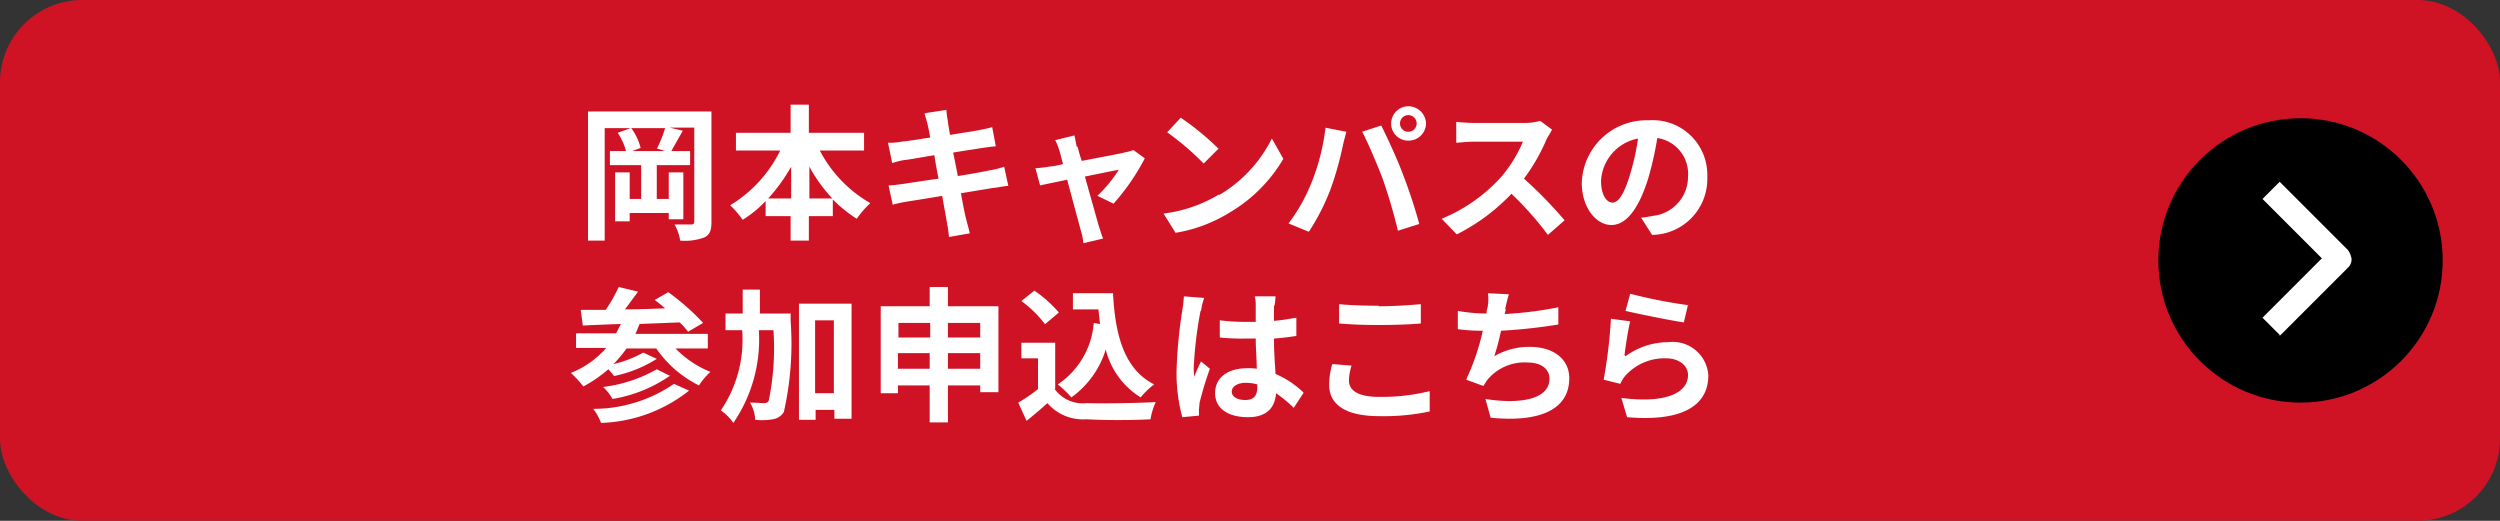 <svg viewBox="0 0 48 10" xmlns="http://www.w3.org/2000/svg"><rect x="0" y="0" width="48" height="10" fill="#333333" stroke="none"/><rect fill="#d01324" height="10" rx="1.58" width="48"/><circle cx="44.17" cy="5" r="2.73"/><g fill="#fff"><path d="m43.77 6.43-.33-.33 1.14-1.14-1.14-1.14.33-.33 1.31 1.31a.4.4 0 0 1 .07.17.219.219 0 0 1 -.07.17l-1.31 1.31z"/><path d="m13.66 4.26c0 .16-.03.25-.14.3a1.078 1.078 0 0 1 -.46.06.886.886 0 0 0 -.11-.31h.32c.04 0 .06-.01.06-.06v-1.8h-.47l.25.06c-.08.14-.16.28-.22.39h.36v.27h-.64v.65h.23v-.51h.28v.9h-.28v-.12h-.75v.16h-.28v-.94h.28v.51h.22v-.65h-.6v-.27h.31a1.225 1.225 0 0 0 -.16-.35l.25-.09h-.5v2.16h-.32v-2.48h2.37zm-1.05-1.4a2.384 2.384 0 0 0 .16-.4h-.65a1.1 1.1 0 0 1 .18.38l-.16.06h.63l-.16-.05z"/><path d="m15.74 2.89a2.488 2.488 0 0 0 .97 1.01 1.867 1.867 0 0 0 -.26.3 2.666 2.666 0 0 1 -.46-.37v.32h-.46v.47h-.35v-.47h-.48v-.29a2.166 2.166 0 0 1 -.44.36 2.094 2.094 0 0 0 -.24-.28 2.508 2.508 0 0 0 .96-1.05h-.85v-.34h1.05v-.54h.35v.54h1.06v.34h-.86zm-.55.92v-.61a3.387 3.387 0 0 1 -.44.61zm.79 0a2.961 2.961 0 0 1 -.44-.61v.61z"/><path d="m17.78 2.17.39-.06a1.919 1.919 0 0 0 .03.22c0 .04.02.13.04.26.24-.04.45-.07.55-.09s.2-.04.26-.06l.07.37c-.06 0-.17.02-.26.03-.11.02-.33.05-.56.09q.045.21.09.45c.25-.04.48-.08.61-.11a1.422 1.422 0 0 0 .28-.07l.08.37c-.08 0-.19.03-.3.04-.13.02-.36.06-.61.1.04.23.08.42.1.5s.05.18.07.27l-.4.07a2.093 2.093 0 0 0 -.04-.28c-.01-.08-.05-.27-.09-.51-.28.05-.55.09-.67.11a2.568 2.568 0 0 0 -.28.06l-.08-.37c.08 0 .2-.02.29-.03.13-.02.39-.06.67-.1-.03-.15-.06-.31-.08-.45-.25.04-.46.08-.55.09s-.16.03-.26.06l-.08-.39a1.14 1.14 0 0 0 .26-.02c.1-.01.31-.04.55-.08-.02-.12-.04-.21-.05-.25q-.03-.12-.06-.21z"/><path d="m20.69 2.82c.02.07.04.16.08.27.35-.07.75-.14.85-.17a.573.573 0 0 0 .14-.04l.22.16a4.22 4.22 0 0 1 -.6.87l-.31-.15a2.578 2.578 0 0 0 .41-.5c-.07.01-.35.07-.65.13.11.39.23.82.27.96.02.05.05.17.08.23l-.38.09a1.108 1.108 0 0 0 -.05-.25c-.04-.15-.16-.59-.26-.97-.23.05-.44.09-.52.11l-.09-.33a2.6 2.6 0 0 0 .26-.03 1.794 1.794 0 0 0 .27-.05c-.03-.11-.05-.2-.07-.26a1.192 1.192 0 0 0 -.08-.2l.37-.09c.01.06.03.14.04.21z"/><path d="m23.4 3.75a2.628 2.628 0 0 0 1.02-1.09l.22.39a2.9 2.9 0 0 1 -1.03 1.03 2.854 2.854 0 0 1 -1.04.39l-.23-.37a2.691 2.691 0 0 0 1.07-.37zm0-.9-.29.29a5.231 5.231 0 0 0 -.7-.6l.26-.28a5.141 5.141 0 0 1 .72.59z"/><path d="m25.44 2.45.41.08c-.02.08-.06.22-.07.28a6.156 6.156 0 0 1 -.24.84 4.286 4.286 0 0 1 -.41.8l-.39-.16a3.376 3.376 0 0 0 .44-.78 4.126 4.126 0 0 0 .27-1.06zm.71.08.37-.12c.11.22.31.65.41.92a10.012 10.012 0 0 1 .32.97l-.41.13a10.314 10.314 0 0 0 -.29-.99c-.11-.29-.29-.71-.4-.92zm.89-.49a.342.342 0 0 1 .34.33.335.335 0 0 1 -.34.33.327.327 0 0 1 -.33-.33.333.333 0 0 1 .33-.33zm0 .49a.16.16 0 1 0 -.16-.16.158.158 0 0 0 .16.16z"/><path d="m29.7 2.66a3.643 3.643 0 0 1 -.44.77 8.154 8.154 0 0 1 .78.8l-.32.28a6.2 6.2 0 0 0 -.7-.79 3.779 3.779 0 0 1 -1.05.78l-.29-.3a3.15 3.15 0 0 0 1.14-.8 2.566 2.566 0 0 0 .42-.68h-.95c-.12 0-.27.02-.33.02v-.4c.08.01.25.02.33.02h.99a1 1 0 0 0 .29-.04l.23.17s-.07.12-.1.17z"/><path d="m31.72 4.51-.21-.33c.11-.01.18-.03.26-.04a.755.755 0 0 0 .64-.75.694.694 0 0 0 -.59-.74 6.221 6.221 0 0 1 -.17.76c-.17.56-.41.91-.71.91s-.57-.34-.57-.81a1.242 1.242 0 0 1 1.28-1.2 1.05 1.05 0 0 1 1.13 1.09 1.074 1.074 0 0 1 -1.06 1.11zm-.76-.62c.12 0 .23-.18.34-.55a4.524 4.524 0 0 0 .15-.68.874.874 0 0 0 -.71.81c0 .28.11.42.22.42z"/><path d="m12.97 6.69a1.93 1.93 0 0 0 .67.45 1.377 1.377 0 0 0 -.22.26 2.161 2.161 0 0 1 -.82-.71h-.57a2.484 2.484 0 0 1 -.25.3 2.188 2.188 0 0 0 .57-.22l.26.12a2.478 2.478 0 0 1 -.82.33 1.267 1.267 0 0 0 -.11-.13 2.562 2.562 0 0 1 -.48.33 1.947 1.947 0 0 0 -.24-.26 1.753 1.753 0 0 0 .68-.48h-.58v-.28h.77l.09-.18c-.27.01-.52.02-.73.03l-.04-.3h.48a3.276 3.276 0 0 0 .25-.44l.37.09c-.08.11-.17.23-.25.34.25 0 .51-.01.77-.02-.07-.06-.13-.11-.2-.16l.26-.15a4.463 4.463 0 0 1 .67.59l-.29.17a1.294 1.294 0 0 0 -.16-.18l-.77.03c-.03.07-.05.13-.08.19h1.39v.28h-.61zm.26.81a2.864 2.864 0 0 1 -1.69.62 1.029 1.029 0 0 0 -.15-.27 2.736 2.736 0 0 0 1.55-.48zm-.36-.29a2.706 2.706 0 0 1 -1.11.45.959.959 0 0 0 -.18-.23 2.773 2.773 0 0 0 1.03-.34l.26.13z"/><path d="m15.18 6.01v.15a5.956 5.956 0 0 1 -.13 1.75.3.3 0 0 1 -.21.14 1.218 1.218 0 0 1 -.34.01.7.7 0 0 0 -.1-.33c.11 0 .21.01.27.01a.087.087 0 0 0 .09-.05 4.965 4.965 0 0 0 .09-1.35h-.28a2.833 2.833 0 0 1 -.49 1.78.913.913 0 0 0 -.24-.24 2.413 2.413 0 0 0 .41-1.54h-.32v-.32h.33v-.46h.33v.46h.6zm1.17-.18v2.21h-.33v-.17h-.36v.19h-.32v-2.23zm-.34 1.72v-1.4h-.36v1.4z"/><path d="m19.17 5.88v1.65h-.35v-.13h-.62v.71h-.35v-.71h-.61v.15h-.33v-1.67h.94v-.37h.35v.37zm-1.92.32v.28h.61v-.28zm.6.88v-.3h-.61v.3zm.35-.88v.28h.62v-.28zm.62.88v-.3h-.62v.3z"/><path d="m20.25 7.47a.663.663 0 0 0 .61.27c.33.01.96 0 1.33-.02a1.26 1.26 0 0 0 -.1.33c-.34.02-.9.02-1.23 0a.905.905 0 0 1 -.75-.31c-.12.11-.25.22-.4.34l-.16-.35a2.857 2.857 0 0 0 .38-.26v-.59h-.32v-.3h.65v.88zm-.19-1.25a2.1 2.1 0 0 0 -.45-.44l.25-.2a2.451 2.451 0 0 1 .47.42l-.26.22zm1.06 0c-.01-.09-.02-.19-.03-.28h-.49v-.31h.77c.04.79.21 1.46.79 1.75a1.539 1.539 0 0 0 -.26.25 1.516 1.516 0 0 1 -.67-.92 1.761 1.761 0 0 1 -.66.92 2.085 2.085 0 0 0 -.26-.25 1.561 1.561 0 0 0 .69-1.18l.11.02z"/><path d="m23.05 5.97a7.8 7.8 0 0 0 -.13 1.08 1.028 1.028 0 0 0 .01.18c.04-.1.08-.19.13-.29l.17.14a6.373 6.373 0 0 0 -.2.66c0 .04-.01.1-.01.13v.11l-.32.03a3.233 3.233 0 0 1 -.11-.89 8.957 8.957 0 0 1 .11-1.16 2.228 2.228 0 0 0 .03-.27l.39.03a1.288 1.288 0 0 0 -.06.25zm1.41-.1v.29c.15-.01.3-.04.43-.06v.35c-.13.02-.28.04-.43.05 0 .27.02.49.03.68a1.751 1.751 0 0 1 .54.36l-.19.29a2.634 2.634 0 0 0 -.34-.28c-.02.27-.17.46-.54.46s-.63-.16-.63-.46.24-.48.62-.48a1.028 1.028 0 0 1 .18.01c0-.17-.02-.38-.02-.58h-.2a4.015 4.015 0 0 1 -.49-.02v-.33a3.908 3.908 0 0 0 .49.03h.2v-.31a.584.584 0 0 0 -.02-.18h.4a1.237 1.237 0 0 1 -.02.18zm-.55 1.81c.17 0 .23-.09.23-.25v-.05a.833.833 0 0 0 -.22-.03c-.16 0-.27.07-.27.17s.11.16.26.16z"/><path d="m25.9 7.31c0 .18.17.31.57.31a3.839 3.839 0 0 0 .98-.11v.39a4.259 4.259 0 0 1 -.97.09c-.64 0-.96-.22-.96-.6a1.407 1.407 0 0 1 .06-.4l.37.03a.975.975 0 0 0 -.05.28zm.57-1.43c.28 0 .59-.02.81-.04v.37c-.2.02-.54.03-.81.03-.29 0-.54-.01-.76-.03v-.37c.21.02.47.03.76.03z"/><path d="m28.91 5.94a.814.814 0 0 1 -.02.09 7.438 7.438 0 0 0 1.03-.13v.33a10.283 10.283 0 0 1 -1.1.12 4.931 4.931 0 0 1 -.13.49 1.32 1.32 0 0 1 .69-.18c.45 0 .75.24.75.6 0 .63-.61.85-1.51.76l-.1-.36c.61.1 1.23.03 1.23-.39 0-.17-.14-.31-.42-.31a.929.929 0 0 0 -.77.33c-.03.04-.05.08-.08.12l-.33-.12a4.519 4.519 0 0 0 .32-.94 3.425 3.425 0 0 1 -.48-.03v-.35a3.408 3.408 0 0 0 .55.05.359.359 0 0 1 .02-.11.9.9 0 0 0 .01-.28l.4.02c-.03.1-.05.19-.07.28z"/><path d="m31.21 6.84a1.388 1.388 0 0 1 .82-.27.684.684 0 0 1 .77.64c0 .51-.4.9-1.56.8l-.11-.37c.84.11 1.28-.09 1.28-.44 0-.18-.17-.32-.42-.32a1.009 1.009 0 0 0 -.78.33.588.588 0 0 0 -.1.16l-.32-.08a9.391 9.391 0 0 0 .14-1.17l.37.05c-.04.15-.09.49-.11.65zm1.2-.99-.08.34c-.28-.04-.9-.17-1.12-.22l.09-.33a9.611 9.611 0 0 0 1.12.22z"/></g></svg>